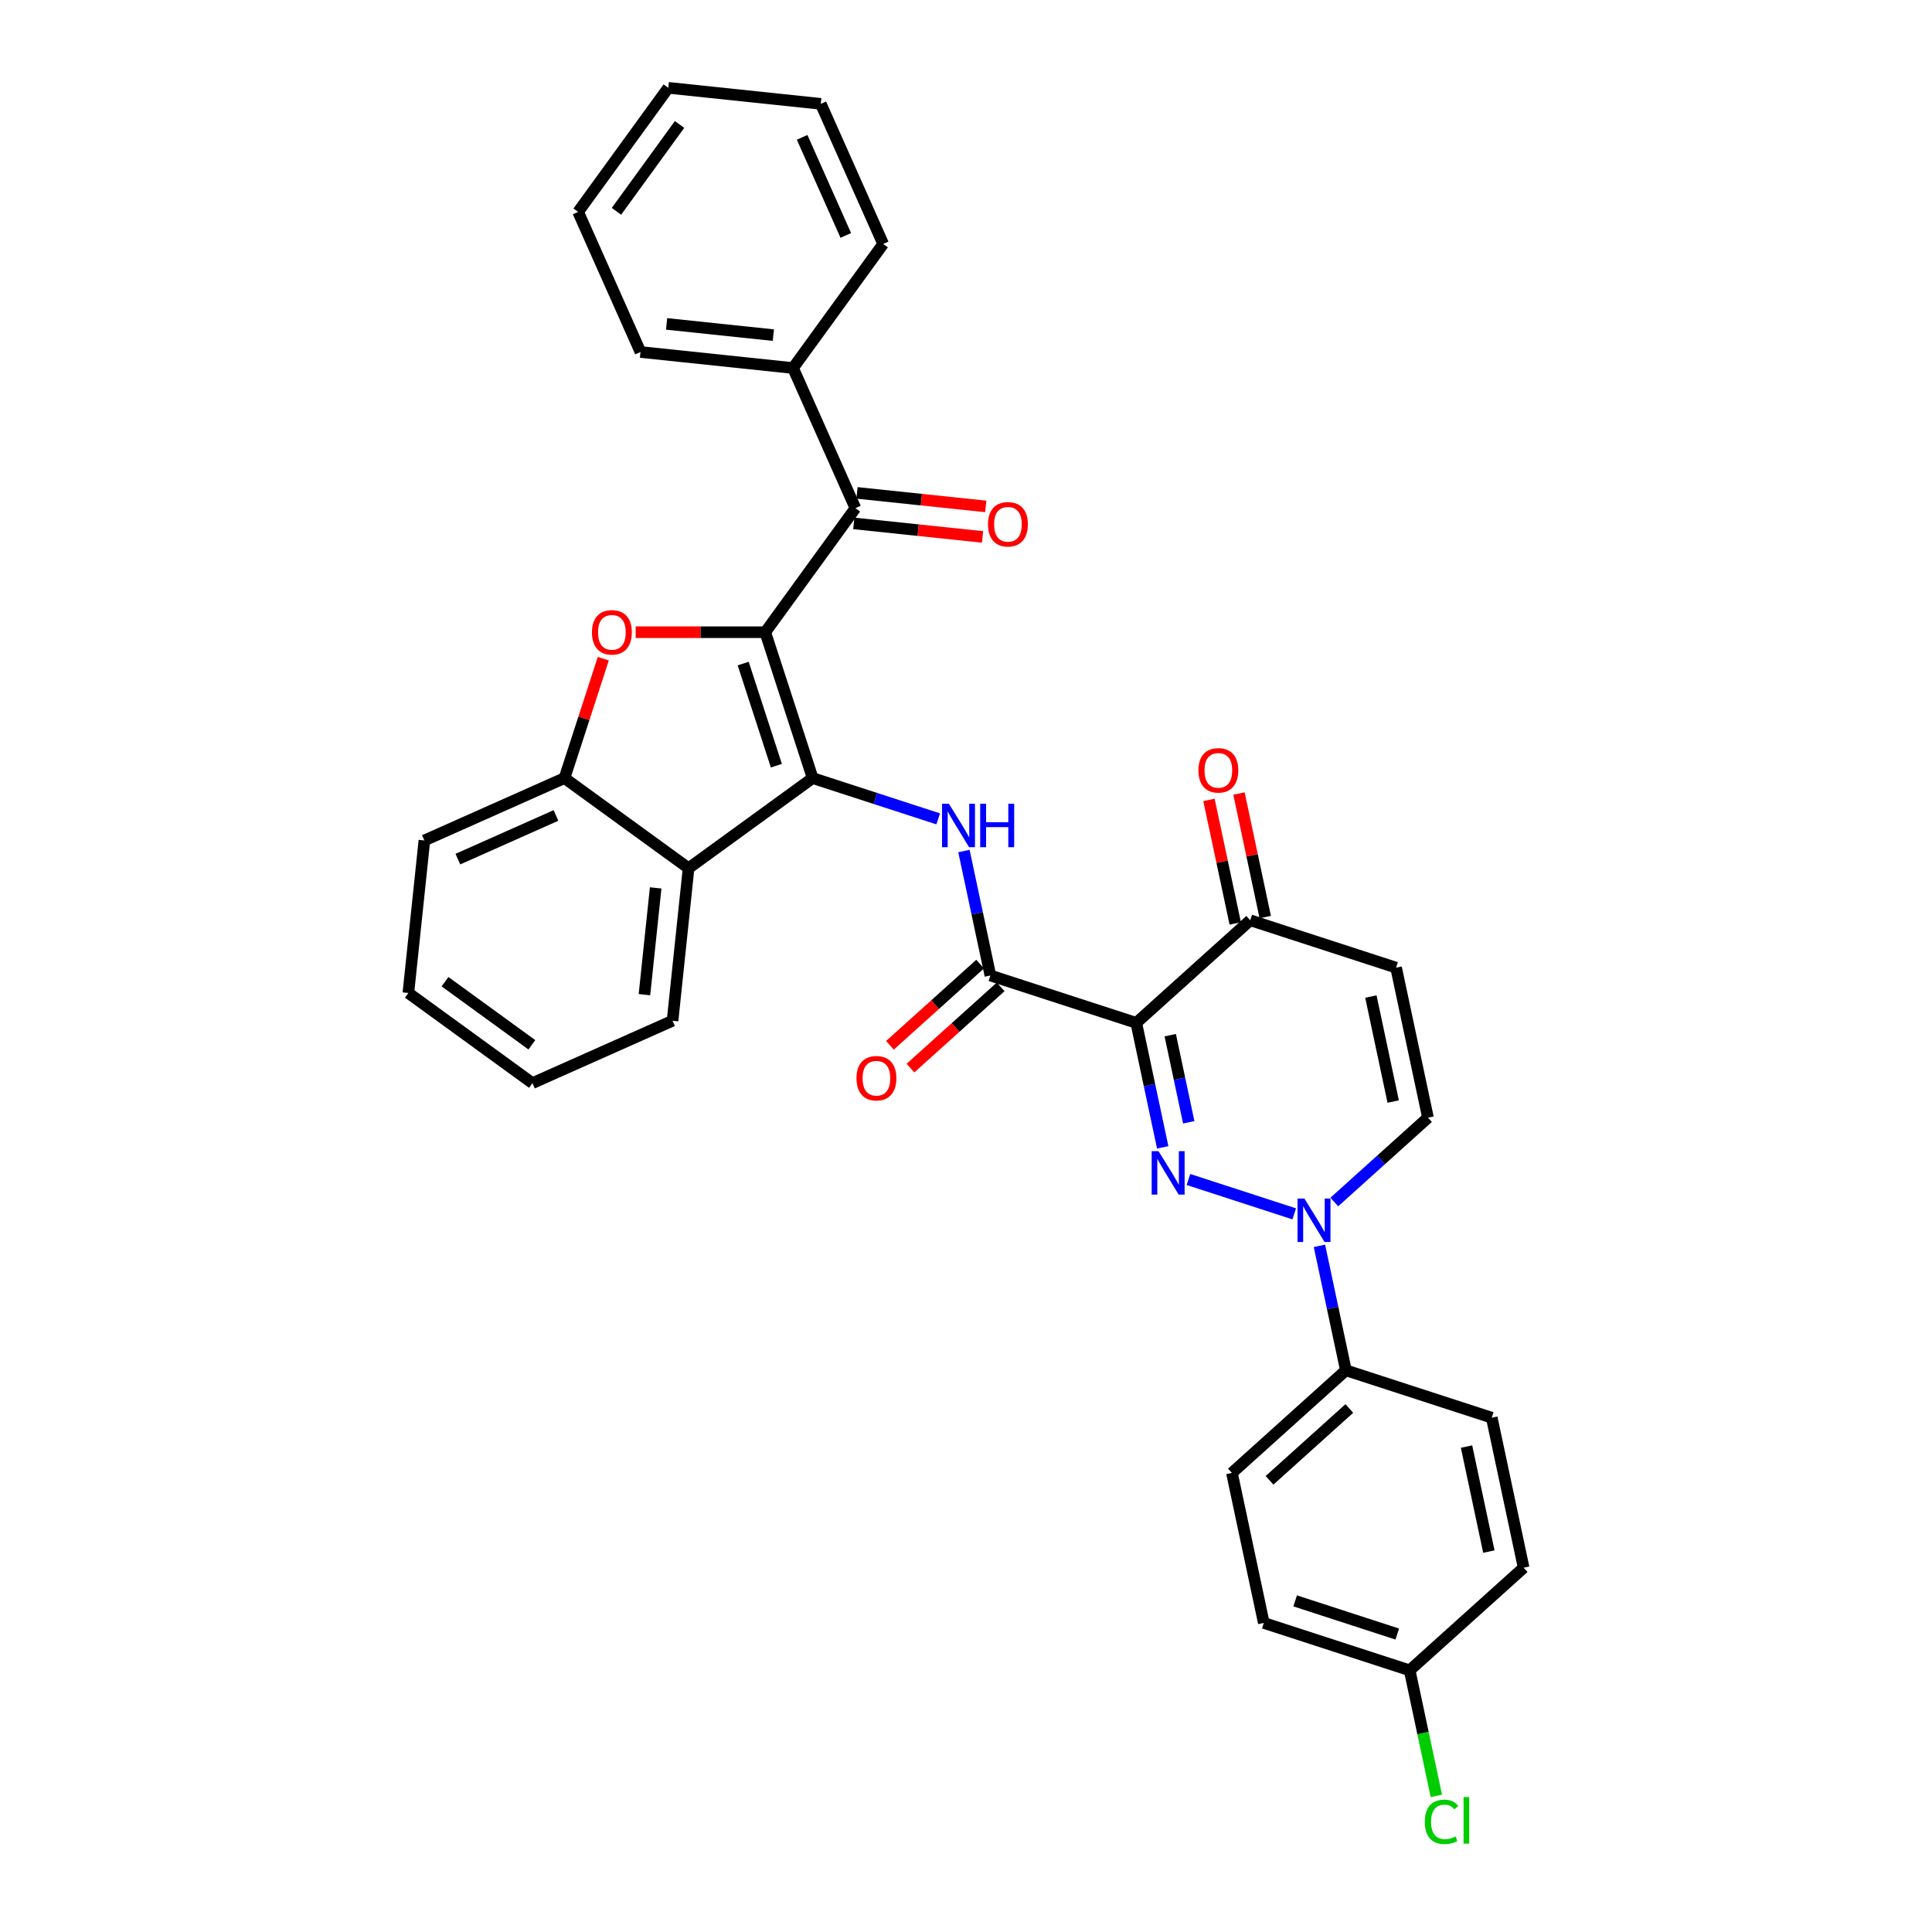 <?xml version='1.0' encoding='iso-8859-1'?>
<svg version='1.1' baseProfile='full'
              xmlns='http://www.w3.org/2000/svg'
                      xmlns:rdkit='http://www.rdkit.org/xml'
                      xmlns:xlink='http://www.w3.org/1999/xlink'
                  xml:space='preserve'
width='1000px' height='1000px' viewBox='0 0 1000 1000'>
<!-- END OF HEADER -->
<rect style='opacity:1.0;fill:#FFFFFF;stroke:none' width='1000' height='1000' x='0' y='0'> </rect>
<path class='bond-0' d='M 396.096,327.235 L 420.627,402.732' style='fill:none;fill-rule:evenodd;stroke:#000000;stroke-width:6px;stroke-linecap:butt;stroke-linejoin:miter;stroke-opacity:1' />
<path class='bond-0' d='M 384.677,343.465 L 401.848,396.313' style='fill:none;fill-rule:evenodd;stroke:#000000;stroke-width:6px;stroke-linecap:butt;stroke-linejoin:miter;stroke-opacity:1' />
<path class='bond-3' d='M 396.096,327.235 L 362.557,327.235' style='fill:none;fill-rule:evenodd;stroke:#000000;stroke-width:6px;stroke-linecap:butt;stroke-linejoin:miter;stroke-opacity:1' />
<path class='bond-3' d='M 362.557,327.235 L 329.018,327.235' style='fill:none;fill-rule:evenodd;stroke:#FF0000;stroke-width:6px;stroke-linecap:butt;stroke-linejoin:miter;stroke-opacity:1' />
<path class='bond-8' d='M 396.096,327.235 L 442.756,263.013' style='fill:none;fill-rule:evenodd;stroke:#000000;stroke-width:6px;stroke-linecap:butt;stroke-linejoin:miter;stroke-opacity:1' />
<path class='bond-6' d='M 420.627,402.732 L 453.12,413.289' style='fill:none;fill-rule:evenodd;stroke:#000000;stroke-width:6px;stroke-linecap:butt;stroke-linejoin:miter;stroke-opacity:1' />
<path class='bond-6' d='M 453.12,413.289 L 485.614,423.847' style='fill:none;fill-rule:evenodd;stroke:#0000FF;stroke-width:6px;stroke-linecap:butt;stroke-linejoin:miter;stroke-opacity:1' />
<path class='bond-7' d='M 420.627,402.732 L 356.405,449.391' style='fill:none;fill-rule:evenodd;stroke:#000000;stroke-width:6px;stroke-linecap:butt;stroke-linejoin:miter;stroke-opacity:1' />
<path class='bond-1' d='M 601.819,593.863 L 594.972,561.652' style='fill:none;fill-rule:evenodd;stroke:#0000FF;stroke-width:6px;stroke-linecap:butt;stroke-linejoin:miter;stroke-opacity:1' />
<path class='bond-1' d='M 594.972,561.652 L 588.126,529.44' style='fill:none;fill-rule:evenodd;stroke:#000000;stroke-width:6px;stroke-linecap:butt;stroke-linejoin:miter;stroke-opacity:1' />
<path class='bond-1' d='M 615.295,580.899 L 610.502,558.351' style='fill:none;fill-rule:evenodd;stroke:#0000FF;stroke-width:6px;stroke-linecap:butt;stroke-linejoin:miter;stroke-opacity:1' />
<path class='bond-1' d='M 610.502,558.351 L 605.709,535.803' style='fill:none;fill-rule:evenodd;stroke:#000000;stroke-width:6px;stroke-linecap:butt;stroke-linejoin:miter;stroke-opacity:1' />
<path class='bond-4' d='M 615.141,610.503 L 669.893,628.293' style='fill:none;fill-rule:evenodd;stroke:#0000FF;stroke-width:6px;stroke-linecap:butt;stroke-linejoin:miter;stroke-opacity:1' />
<path class='bond-2' d='M 588.126,529.44 L 512.629,504.91' style='fill:none;fill-rule:evenodd;stroke:#000000;stroke-width:6px;stroke-linecap:butt;stroke-linejoin:miter;stroke-opacity:1' />
<path class='bond-10' d='M 588.126,529.44 L 647.118,476.323' style='fill:none;fill-rule:evenodd;stroke:#000000;stroke-width:6px;stroke-linecap:butt;stroke-linejoin:miter;stroke-opacity:1' />
<path class='bond-9' d='M 312.262,340.936 L 302.223,371.834' style='fill:none;fill-rule:evenodd;stroke:#FF0000;stroke-width:6px;stroke-linecap:butt;stroke-linejoin:miter;stroke-opacity:1' />
<path class='bond-9' d='M 302.223,371.834 L 292.184,402.732' style='fill:none;fill-rule:evenodd;stroke:#000000;stroke-width:6px;stroke-linecap:butt;stroke-linejoin:miter;stroke-opacity:1' />
<path class='bond-13' d='M 682.939,644.844 L 689.785,677.055' style='fill:none;fill-rule:evenodd;stroke:#0000FF;stroke-width:6px;stroke-linecap:butt;stroke-linejoin:miter;stroke-opacity:1' />
<path class='bond-13' d='M 689.785,677.055 L 696.632,709.266' style='fill:none;fill-rule:evenodd;stroke:#000000;stroke-width:6px;stroke-linecap:butt;stroke-linejoin:miter;stroke-opacity:1' />
<path class='bond-36' d='M 690.638,622.155 L 714.879,600.328' style='fill:none;fill-rule:evenodd;stroke:#0000FF;stroke-width:6px;stroke-linecap:butt;stroke-linejoin:miter;stroke-opacity:1' />
<path class='bond-36' d='M 714.879,600.328 L 739.12,578.501' style='fill:none;fill-rule:evenodd;stroke:#000000;stroke-width:6px;stroke-linecap:butt;stroke-linejoin:miter;stroke-opacity:1' />
<path class='bond-5' d='M 512.629,504.91 L 505.782,472.699' style='fill:none;fill-rule:evenodd;stroke:#000000;stroke-width:6px;stroke-linecap:butt;stroke-linejoin:miter;stroke-opacity:1' />
<path class='bond-5' d='M 505.782,472.699 L 498.935,440.487' style='fill:none;fill-rule:evenodd;stroke:#0000FF;stroke-width:6px;stroke-linecap:butt;stroke-linejoin:miter;stroke-opacity:1' />
<path class='bond-14' d='M 507.317,499.011 L 483.973,520.03' style='fill:none;fill-rule:evenodd;stroke:#000000;stroke-width:6px;stroke-linecap:butt;stroke-linejoin:miter;stroke-opacity:1' />
<path class='bond-14' d='M 483.973,520.03 L 460.629,541.049' style='fill:none;fill-rule:evenodd;stroke:#FF0000;stroke-width:6px;stroke-linecap:butt;stroke-linejoin:miter;stroke-opacity:1' />
<path class='bond-14' d='M 517.94,510.809 L 494.596,531.828' style='fill:none;fill-rule:evenodd;stroke:#000000;stroke-width:6px;stroke-linecap:butt;stroke-linejoin:miter;stroke-opacity:1' />
<path class='bond-14' d='M 494.596,531.828 L 471.252,552.848' style='fill:none;fill-rule:evenodd;stroke:#FF0000;stroke-width:6px;stroke-linecap:butt;stroke-linejoin:miter;stroke-opacity:1' />
<path class='bond-24' d='M 356.405,449.391 L 348.108,528.339' style='fill:none;fill-rule:evenodd;stroke:#000000;stroke-width:6px;stroke-linecap:butt;stroke-linejoin:miter;stroke-opacity:1' />
<path class='bond-24' d='M 339.371,459.574 L 333.563,514.837' style='fill:none;fill-rule:evenodd;stroke:#000000;stroke-width:6px;stroke-linecap:butt;stroke-linejoin:miter;stroke-opacity:1' />
<path class='bond-33' d='M 356.405,449.391 L 292.184,402.732' style='fill:none;fill-rule:evenodd;stroke:#000000;stroke-width:6px;stroke-linecap:butt;stroke-linejoin:miter;stroke-opacity:1' />
<path class='bond-15' d='M 441.926,270.908 L 475.248,274.41' style='fill:none;fill-rule:evenodd;stroke:#000000;stroke-width:6px;stroke-linecap:butt;stroke-linejoin:miter;stroke-opacity:1' />
<path class='bond-15' d='M 475.248,274.41 L 508.57,277.912' style='fill:none;fill-rule:evenodd;stroke:#FF0000;stroke-width:6px;stroke-linecap:butt;stroke-linejoin:miter;stroke-opacity:1' />
<path class='bond-15' d='M 443.586,255.118 L 476.908,258.62' style='fill:none;fill-rule:evenodd;stroke:#000000;stroke-width:6px;stroke-linecap:butt;stroke-linejoin:miter;stroke-opacity:1' />
<path class='bond-15' d='M 476.908,258.62 L 510.229,262.123' style='fill:none;fill-rule:evenodd;stroke:#FF0000;stroke-width:6px;stroke-linecap:butt;stroke-linejoin:miter;stroke-opacity:1' />
<path class='bond-16' d='M 442.756,263.013 L 410.468,190.493' style='fill:none;fill-rule:evenodd;stroke:#000000;stroke-width:6px;stroke-linecap:butt;stroke-linejoin:miter;stroke-opacity:1' />
<path class='bond-25' d='M 292.184,402.732 L 219.664,435.019' style='fill:none;fill-rule:evenodd;stroke:#000000;stroke-width:6px;stroke-linecap:butt;stroke-linejoin:miter;stroke-opacity:1' />
<path class='bond-25' d='M 287.763,422.079 L 237,444.68' style='fill:none;fill-rule:evenodd;stroke:#000000;stroke-width:6px;stroke-linecap:butt;stroke-linejoin:miter;stroke-opacity:1' />
<path class='bond-11' d='M 647.118,476.323 L 722.616,500.854' style='fill:none;fill-rule:evenodd;stroke:#000000;stroke-width:6px;stroke-linecap:butt;stroke-linejoin:miter;stroke-opacity:1' />
<path class='bond-17' d='M 654.883,474.673 L 648.087,442.7' style='fill:none;fill-rule:evenodd;stroke:#000000;stroke-width:6px;stroke-linecap:butt;stroke-linejoin:miter;stroke-opacity:1' />
<path class='bond-17' d='M 648.087,442.7 L 641.291,410.726' style='fill:none;fill-rule:evenodd;stroke:#FF0000;stroke-width:6px;stroke-linecap:butt;stroke-linejoin:miter;stroke-opacity:1' />
<path class='bond-17' d='M 639.354,477.974 L 632.558,446.001' style='fill:none;fill-rule:evenodd;stroke:#000000;stroke-width:6px;stroke-linecap:butt;stroke-linejoin:miter;stroke-opacity:1' />
<path class='bond-17' d='M 632.558,446.001 L 625.761,414.027' style='fill:none;fill-rule:evenodd;stroke:#FF0000;stroke-width:6px;stroke-linecap:butt;stroke-linejoin:miter;stroke-opacity:1' />
<path class='bond-12' d='M 722.616,500.854 L 739.12,578.501' style='fill:none;fill-rule:evenodd;stroke:#000000;stroke-width:6px;stroke-linecap:butt;stroke-linejoin:miter;stroke-opacity:1' />
<path class='bond-12' d='M 709.562,515.802 L 721.115,570.155' style='fill:none;fill-rule:evenodd;stroke:#000000;stroke-width:6px;stroke-linecap:butt;stroke-linejoin:miter;stroke-opacity:1' />
<path class='bond-18' d='M 696.632,709.266 L 637.639,762.384' style='fill:none;fill-rule:evenodd;stroke:#000000;stroke-width:6px;stroke-linecap:butt;stroke-linejoin:miter;stroke-opacity:1' />
<path class='bond-18' d='M 698.407,729.032 L 657.112,766.214' style='fill:none;fill-rule:evenodd;stroke:#000000;stroke-width:6px;stroke-linecap:butt;stroke-linejoin:miter;stroke-opacity:1' />
<path class='bond-19' d='M 696.632,709.266 L 772.129,733.797' style='fill:none;fill-rule:evenodd;stroke:#000000;stroke-width:6px;stroke-linecap:butt;stroke-linejoin:miter;stroke-opacity:1' />
<path class='bond-26' d='M 410.468,190.493 L 331.521,182.196' style='fill:none;fill-rule:evenodd;stroke:#000000;stroke-width:6px;stroke-linecap:butt;stroke-linejoin:miter;stroke-opacity:1' />
<path class='bond-26' d='M 400.286,173.459 L 345.023,167.651' style='fill:none;fill-rule:evenodd;stroke:#000000;stroke-width:6px;stroke-linecap:butt;stroke-linejoin:miter;stroke-opacity:1' />
<path class='bond-27' d='M 410.468,190.493 L 457.128,126.272' style='fill:none;fill-rule:evenodd;stroke:#000000;stroke-width:6px;stroke-linecap:butt;stroke-linejoin:miter;stroke-opacity:1' />
<path class='bond-22' d='M 637.639,762.384 L 654.144,840.031' style='fill:none;fill-rule:evenodd;stroke:#000000;stroke-width:6px;stroke-linecap:butt;stroke-linejoin:miter;stroke-opacity:1' />
<path class='bond-21' d='M 772.129,733.797 L 788.634,811.445' style='fill:none;fill-rule:evenodd;stroke:#000000;stroke-width:6px;stroke-linecap:butt;stroke-linejoin:miter;stroke-opacity:1' />
<path class='bond-21' d='M 759.075,748.745 L 770.628,803.098' style='fill:none;fill-rule:evenodd;stroke:#000000;stroke-width:6px;stroke-linecap:butt;stroke-linejoin:miter;stroke-opacity:1' />
<path class='bond-20' d='M 729.641,864.562 L 788.634,811.445' style='fill:none;fill-rule:evenodd;stroke:#000000;stroke-width:6px;stroke-linecap:butt;stroke-linejoin:miter;stroke-opacity:1' />
<path class='bond-23' d='M 729.641,864.562 L 736.547,897.051' style='fill:none;fill-rule:evenodd;stroke:#000000;stroke-width:6px;stroke-linecap:butt;stroke-linejoin:miter;stroke-opacity:1' />
<path class='bond-23' d='M 736.547,897.051 L 743.453,929.54' style='fill:none;fill-rule:evenodd;stroke:#00CC00;stroke-width:6px;stroke-linecap:butt;stroke-linejoin:miter;stroke-opacity:1' />
<path class='bond-37' d='M 729.641,864.562 L 654.144,840.031' style='fill:none;fill-rule:evenodd;stroke:#000000;stroke-width:6px;stroke-linecap:butt;stroke-linejoin:miter;stroke-opacity:1' />
<path class='bond-37' d='M 723.223,845.783 L 670.375,828.611' style='fill:none;fill-rule:evenodd;stroke:#000000;stroke-width:6px;stroke-linecap:butt;stroke-linejoin:miter;stroke-opacity:1' />
<path class='bond-28' d='M 348.108,528.339 L 275.588,560.627' style='fill:none;fill-rule:evenodd;stroke:#000000;stroke-width:6px;stroke-linecap:butt;stroke-linejoin:miter;stroke-opacity:1' />
<path class='bond-29' d='M 219.664,435.019 L 211.366,513.967' style='fill:none;fill-rule:evenodd;stroke:#000000;stroke-width:6px;stroke-linecap:butt;stroke-linejoin:miter;stroke-opacity:1' />
<path class='bond-31' d='M 331.521,182.196 L 299.233,109.676' style='fill:none;fill-rule:evenodd;stroke:#000000;stroke-width:6px;stroke-linecap:butt;stroke-linejoin:miter;stroke-opacity:1' />
<path class='bond-30' d='M 457.128,126.272 L 424.841,53.752' style='fill:none;fill-rule:evenodd;stroke:#000000;stroke-width:6px;stroke-linecap:butt;stroke-linejoin:miter;stroke-opacity:1' />
<path class='bond-30' d='M 437.781,121.851 L 415.18,71.088' style='fill:none;fill-rule:evenodd;stroke:#000000;stroke-width:6px;stroke-linecap:butt;stroke-linejoin:miter;stroke-opacity:1' />
<path class='bond-34' d='M 275.588,560.627 L 211.366,513.967' style='fill:none;fill-rule:evenodd;stroke:#000000;stroke-width:6px;stroke-linecap:butt;stroke-linejoin:miter;stroke-opacity:1' />
<path class='bond-34' d='M 275.287,540.783 L 230.332,508.122' style='fill:none;fill-rule:evenodd;stroke:#000000;stroke-width:6px;stroke-linecap:butt;stroke-linejoin:miter;stroke-opacity:1' />
<path class='bond-32' d='M 424.841,53.752 L 345.893,45.455' style='fill:none;fill-rule:evenodd;stroke:#000000;stroke-width:6px;stroke-linecap:butt;stroke-linejoin:miter;stroke-opacity:1' />
<path class='bond-35' d='M 299.233,109.676 L 345.893,45.455' style='fill:none;fill-rule:evenodd;stroke:#000000;stroke-width:6px;stroke-linecap:butt;stroke-linejoin:miter;stroke-opacity:1' />
<path class='bond-35' d='M 319.077,109.375 L 351.738,64.42' style='fill:none;fill-rule:evenodd;stroke:#000000;stroke-width:6px;stroke-linecap:butt;stroke-linejoin:miter;stroke-opacity:1' />
<path  class='atom-2' d='M 599.661 595.848
L 607.028 607.755
Q 607.758 608.93, 608.933 611.057
Q 610.108 613.185, 610.171 613.312
L 610.171 595.848
L 613.156 595.848
L 613.156 618.329
L 610.076 618.329
L 602.169 605.31
Q 601.249 603.786, 600.264 602.039
Q 599.312 600.293, 599.026 599.753
L 599.026 618.329
L 596.105 618.329
L 596.105 595.848
L 599.661 595.848
' fill='#0000FF'/>
<path  class='atom-4' d='M 306.394 327.298
Q 306.394 321.9, 309.062 318.884
Q 311.729 315.867, 316.714 315.867
Q 321.699 315.867, 324.366 318.884
Q 327.034 321.9, 327.034 327.298
Q 327.034 332.76, 324.335 335.871
Q 321.636 338.951, 316.714 338.951
Q 311.761 338.951, 309.062 335.871
Q 306.394 332.791, 306.394 327.298
M 316.714 336.411
Q 320.143 336.411, 321.985 334.125
Q 323.858 331.807, 323.858 327.298
Q 323.858 322.884, 321.985 320.662
Q 320.143 318.407, 316.714 318.407
Q 313.285 318.407, 311.411 320.63
Q 309.57 322.853, 309.57 327.298
Q 309.57 331.839, 311.411 334.125
Q 313.285 336.411, 316.714 336.411
' fill='#FF0000'/>
<path  class='atom-5' d='M 675.158 620.378
L 682.525 632.285
Q 683.255 633.46, 684.43 635.588
Q 685.605 637.715, 685.668 637.842
L 685.668 620.378
L 688.653 620.378
L 688.653 642.859
L 685.573 642.859
L 677.667 629.84
Q 676.746 628.316, 675.761 626.57
Q 674.809 624.823, 674.523 624.284
L 674.523 642.859
L 671.602 642.859
L 671.602 620.378
L 675.158 620.378
' fill='#0000FF'/>
<path  class='atom-7' d='M 491.155 416.022
L 498.521 427.929
Q 499.252 429.104, 500.427 431.231
Q 501.601 433.359, 501.665 433.486
L 501.665 416.022
L 504.65 416.022
L 504.65 438.503
L 501.57 438.503
L 493.663 425.484
Q 492.742 423.96, 491.758 422.213
Q 490.805 420.467, 490.52 419.927
L 490.52 438.503
L 487.598 438.503
L 487.598 416.022
L 491.155 416.022
' fill='#0000FF'/>
<path  class='atom-7' d='M 507.349 416.022
L 510.397 416.022
L 510.397 425.579
L 521.892 425.579
L 521.892 416.022
L 524.94 416.022
L 524.94 438.503
L 521.892 438.503
L 521.892 428.12
L 510.397 428.12
L 510.397 438.503
L 507.349 438.503
L 507.349 416.022
' fill='#0000FF'/>
<path  class='atom-15' d='M 443.316 558.091
Q 443.316 552.693, 445.984 549.676
Q 448.651 546.66, 453.636 546.66
Q 458.621 546.66, 461.288 549.676
Q 463.956 552.693, 463.956 558.091
Q 463.956 563.552, 461.257 566.664
Q 458.558 569.744, 453.636 569.744
Q 448.683 569.744, 445.984 566.664
Q 443.316 563.584, 443.316 558.091
M 453.636 567.204
Q 457.065 567.204, 458.907 564.917
Q 460.78 562.6, 460.78 558.091
Q 460.78 553.677, 458.907 551.454
Q 457.065 549.2, 453.636 549.2
Q 450.207 549.2, 448.333 551.422
Q 446.492 553.645, 446.492 558.091
Q 446.492 562.631, 448.333 564.917
Q 450.207 567.204, 453.636 567.204
' fill='#FF0000'/>
<path  class='atom-16' d='M 511.384 271.374
Q 511.384 265.976, 514.051 262.96
Q 516.719 259.943, 521.704 259.943
Q 526.689 259.943, 529.356 262.96
Q 532.023 265.976, 532.023 271.374
Q 532.023 276.836, 529.324 279.947
Q 526.625 283.027, 521.704 283.027
Q 516.75 283.027, 514.051 279.947
Q 511.384 276.867, 511.384 271.374
M 521.704 280.487
Q 525.133 280.487, 526.975 278.201
Q 528.848 275.883, 528.848 271.374
Q 528.848 266.96, 526.975 264.738
Q 525.133 262.483, 521.704 262.483
Q 518.274 262.483, 516.401 264.706
Q 514.559 266.929, 514.559 271.374
Q 514.559 275.915, 516.401 278.201
Q 518.274 280.487, 521.704 280.487
' fill='#FF0000'/>
<path  class='atom-18' d='M 620.294 398.739
Q 620.294 393.341, 622.961 390.324
Q 625.629 387.308, 630.614 387.308
Q 635.599 387.308, 638.266 390.324
Q 640.934 393.341, 640.934 398.739
Q 640.934 404.201, 638.235 407.312
Q 635.536 410.392, 630.614 410.392
Q 625.66 410.392, 622.961 407.312
Q 620.294 404.232, 620.294 398.739
M 630.614 407.852
Q 634.043 407.852, 635.885 405.566
Q 637.758 403.248, 637.758 398.739
Q 637.758 394.325, 635.885 392.103
Q 634.043 389.848, 630.614 389.848
Q 627.185 389.848, 625.311 392.071
Q 623.469 394.294, 623.469 398.739
Q 623.469 403.28, 625.311 405.566
Q 627.185 407.852, 630.614 407.852
' fill='#FF0000'/>
<path  class='atom-24' d='M 737.477 942.987
Q 737.477 937.399, 740.081 934.478
Q 742.716 931.525, 747.701 931.525
Q 752.337 931.525, 754.814 934.795
L 752.718 936.51
Q 750.908 934.128, 747.701 934.128
Q 744.304 934.128, 742.494 936.415
Q 740.716 938.669, 740.716 942.987
Q 740.716 947.433, 742.557 949.719
Q 744.431 952.005, 748.051 952.005
Q 750.527 952.005, 753.417 950.513
L 754.306 952.894
Q 753.131 953.656, 751.353 954.101
Q 749.575 954.545, 747.606 954.545
Q 742.716 954.545, 740.081 951.561
Q 737.477 948.576, 737.477 942.987
' fill='#00CC00'/>
<path  class='atom-24' d='M 757.545 930.159
L 760.466 930.159
L 760.466 954.26
L 757.545 954.26
L 757.545 930.159
' fill='#00CC00'/>
</svg>
